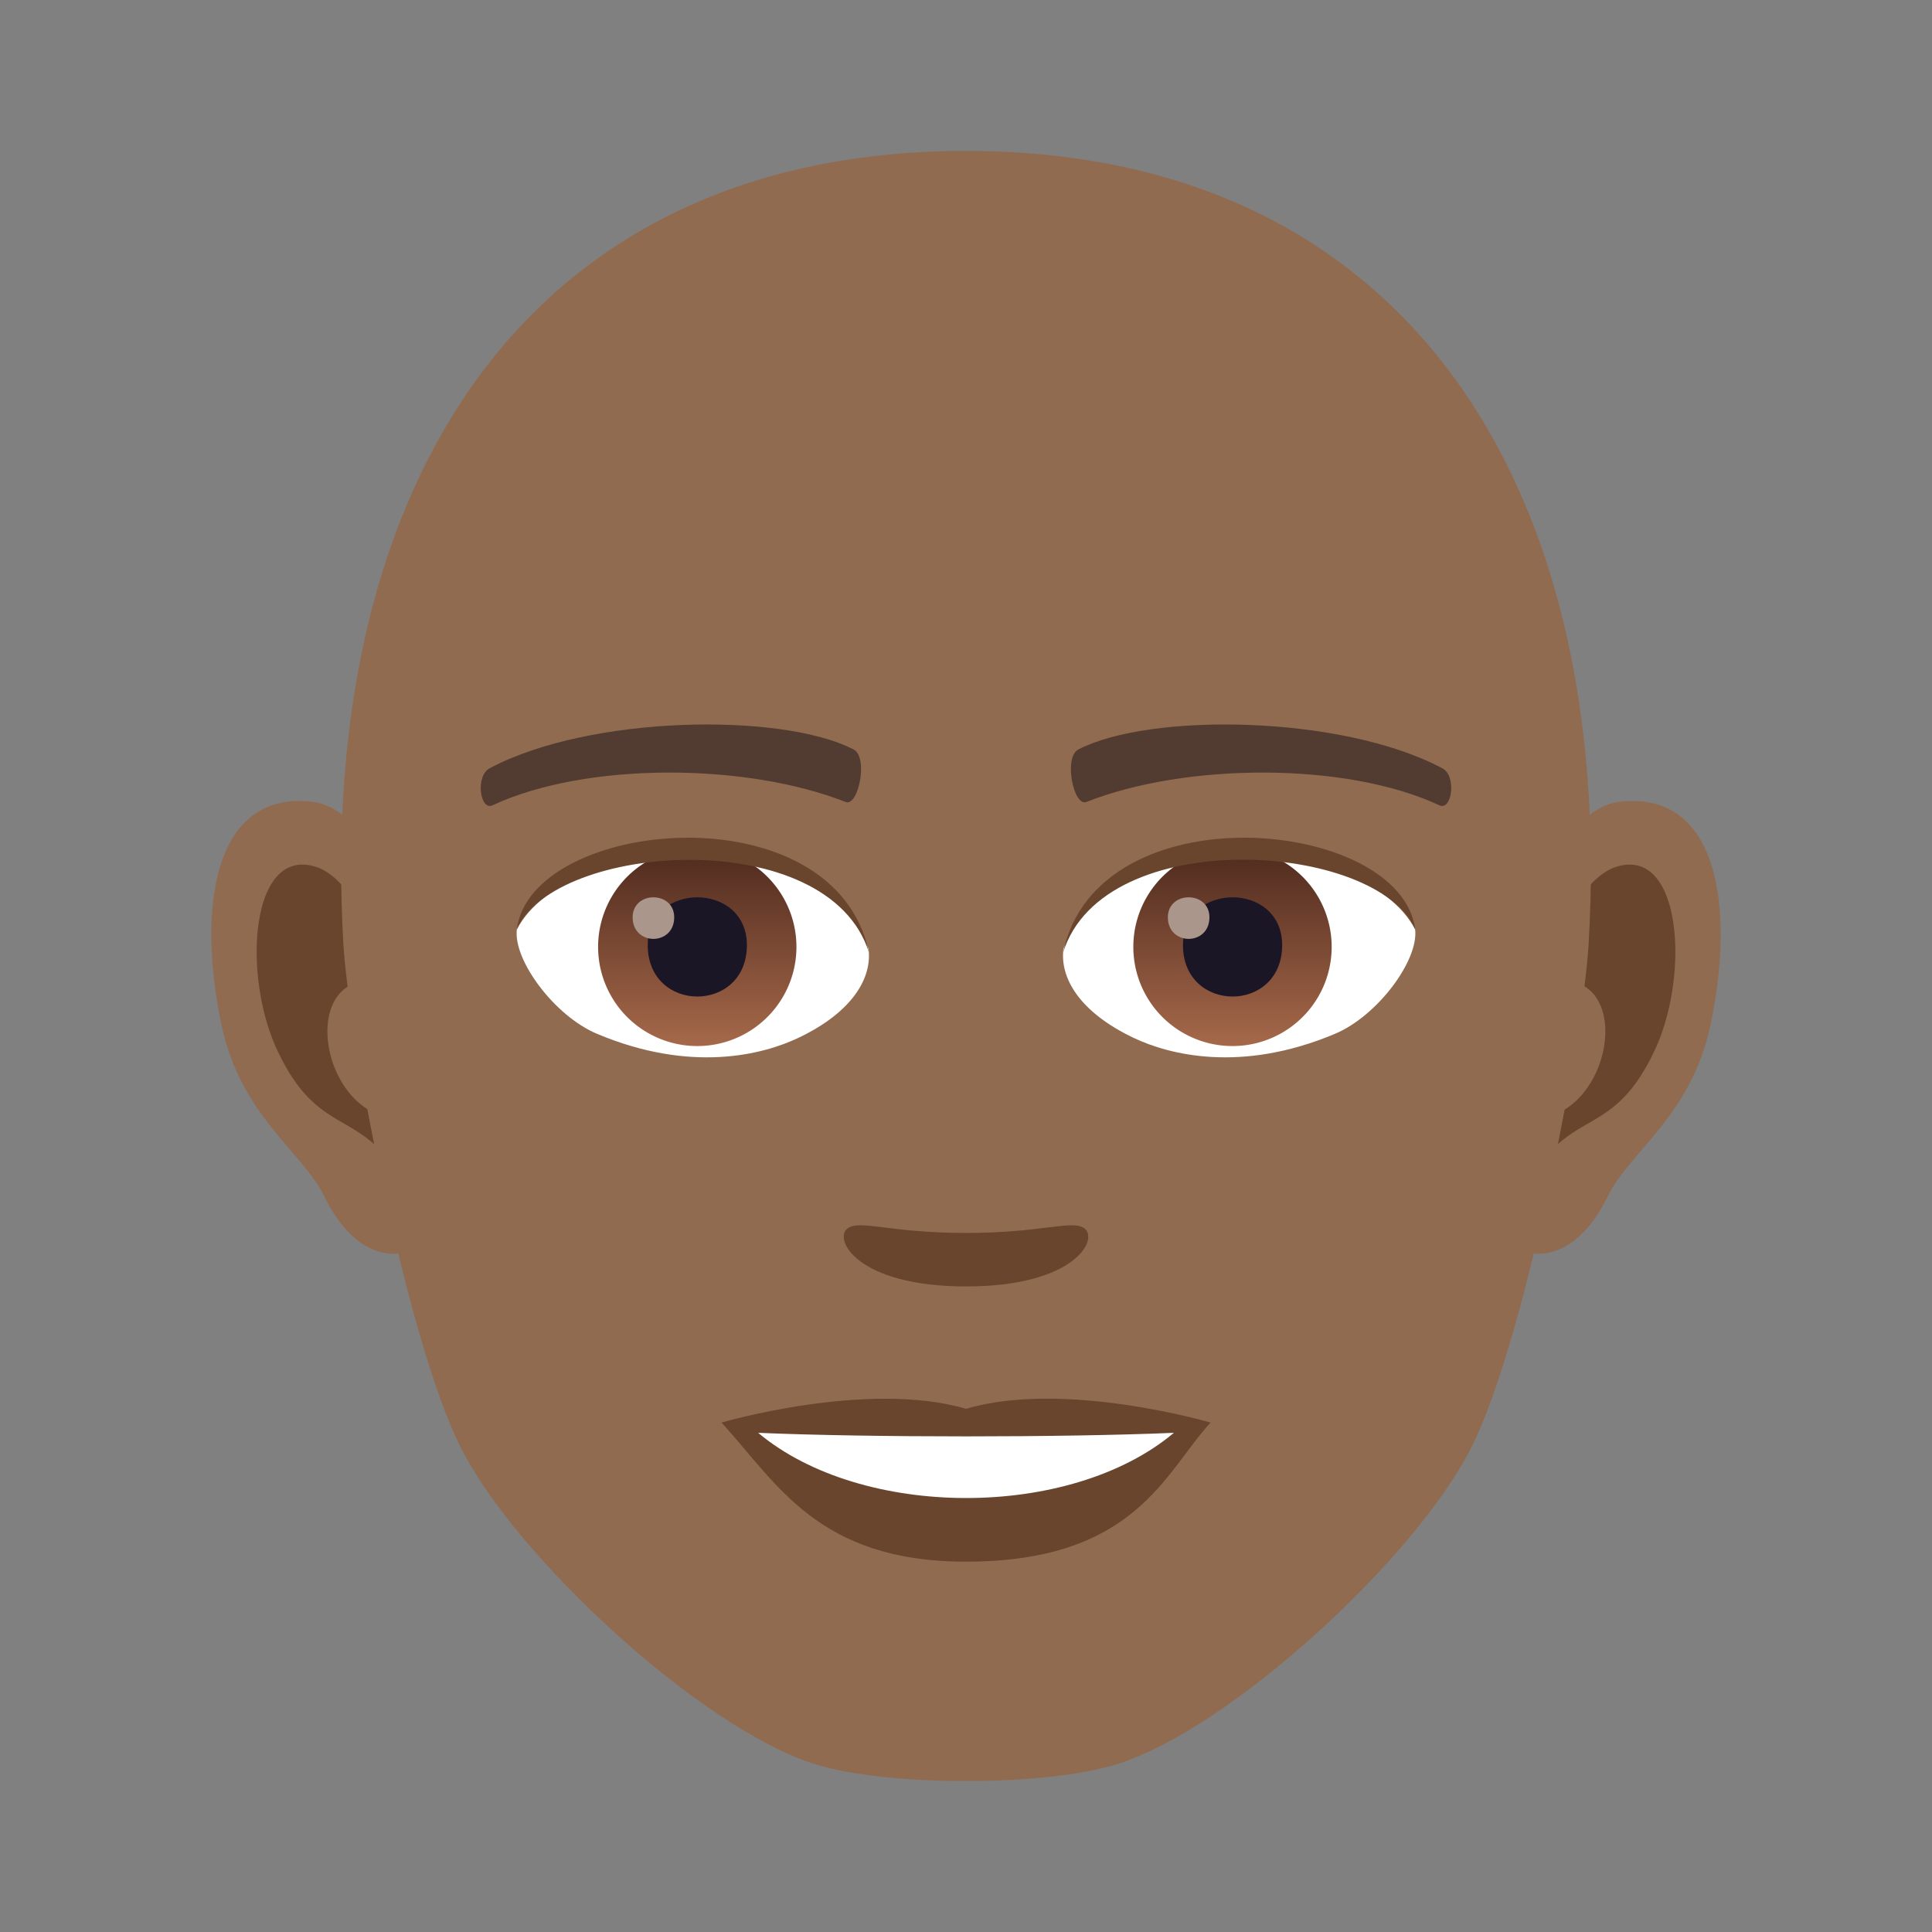 <svg xmlns="http://www.w3.org/2000/svg" xml:space="preserve" style="enable-background:new 0 0 64 64" viewBox="0 0 64 64"><rect x="0" y="0" width="64" height="64" fill="#808080" stroke="none"/><path d="M53.635 26.562c-3.35.406-5.768 11.621-3.662 14.58.294.414 2.021 1.074 3.3-1.539.71-1.445 2.754-2.652 3.387-5.636.813-3.823.307-7.808-3.025-7.405zm-43.268 0c3.35.406 5.768 11.621 3.66 14.58-.295.414-2.021 1.074-3.3-1.539-.71-1.445-2.755-2.652-3.387-5.636-.813-3.823-.305-7.81 3.027-7.405z" style="fill:#916b50"/><path d="M53.543 28.714c-.873.274-1.826 1.606-2.344 3.818 3.055-.656 2.291 4.432-.363 4.526.023.512.058 1.04.12 1.592 1.28-1.856 2.579-1.11 3.866-3.875 1.16-2.491.885-6.741-1.28-6.061zM12.8 32.525c-.517-2.207-1.468-3.539-2.341-3.811-2.164-.681-2.442 3.57-1.281 6.061 1.287 2.765 2.585 2.019 3.867 3.875a23.21 23.21 0 0 0 .119-1.594c-2.627-.125-3.379-5.15-.363-4.53z" style="fill:#69452d"/><path d="M32 5C17.49 5 10.498 15.978 11.373 31.244c.176 3.07 2.08 13.089 3.877 16.683 1.842 3.676 7.992 9.344 11.761 10.518 2.383.74 7.596.74 9.977 0 3.77-1.174 9.924-6.842 11.762-10.518 1.8-3.594 3.703-13.61 3.877-16.683C53.504 15.978 46.513 5 32 5z" style="fill:#916b50"/><path d="M47.765 25.443c-3.318-1.758-9.67-1.843-12.035-.62-.507.238-.172 1.903.254 1.745 3.297-1.304 8.615-1.334 11.701.111.412.188.584-.992.08-1.236zm-31.531 0c3.319-1.758 9.666-1.843 12.035-.62.506.238.172 1.903-.254 1.745-3.302-1.304-8.613-1.334-11.703.111-.41.188-.58-.992-.078-1.236z" style="fill:#523c31"/><path d="M35.916 40.687c-.414-.289-1.387.156-3.916.156-2.528 0-3.5-.445-3.916-.156-.496.35.295 1.928 3.916 1.928 3.623 0 4.414-1.577 3.916-1.928zM32 46.669c-3.264-.96-8.1.455-8.1.455 1.842 2.007 3.192 4.608 8.1 4.608 5.623 0 6.58-2.955 8.101-4.608 0 0-4.84-1.42-8.101-.455z" style="fill:#69452d"/><path d="M25.115 47.464c3.422 2.87 10.33 2.89 13.772 0-3.647.156-10.1.158-13.772 0zm3.656-16.032c.123.961-.529 2.099-2.334 2.953-1.146.543-3.53 1.181-6.666-.141-1.404-.592-2.773-2.438-2.65-3.457 1.7-3.202 10.06-3.672 11.65.645z" style="fill:#fff"/><linearGradient id="a" x1="-424.907" x2="-424.907" y1="476.99" y2="477.99" gradientTransform="matrix(6.57 0 0 -6.57 2814.782 3168.527)" gradientUnits="userSpaceOnUse"><stop offset="0" style="stop-color:#a6694a"/><stop offset="1" style="stop-color:#4f2a1e"/></linearGradient><path d="M23.098 28.082a3.285 3.285 0 1 1 0 6.57 3.285 3.285 0 0 1 0-6.57z" style="fill:url(#a)"/><path d="M21.457 31.306c0 2.274 3.285 2.274 3.285 0 0-2.109-3.285-2.109-3.285 0z" style="fill:#1a1626"/><path d="M20.957 30.387c0 .953 1.377.953 1.377 0 0-.883-1.377-.883-1.377 0z" style="fill:#ab968c"/><path d="M28.787 31.56c-1.334-4.289-10.428-3.656-11.666-.773.459-3.69 10.53-4.665 11.666.772z" style="fill:#69452d"/><path d="M35.228 31.432c-.123.961.53 2.099 2.334 2.953 1.147.543 3.532 1.181 6.666-.141 1.407-.592 2.774-2.438 2.65-3.457-1.697-3.202-10.06-3.672-11.65.645z" style="fill:#fff"/><linearGradient id="b" x1="-424.907" x2="-424.907" y1="476.99" y2="477.99" gradientTransform="matrix(6.57 0 0 -6.57 2832.512 3168.527)" gradientUnits="userSpaceOnUse"><stop offset="0" style="stop-color:#a6694a"/><stop offset="1" style="stop-color:#4f2a1e"/></linearGradient><path d="M40.828 28.082a3.285 3.285 0 1 1 0 6.57 3.285 3.285 0 0 1 0-6.57z" style="fill:url(#b)"/><path d="M39.187 31.306c0 2.274 3.286 2.274 3.286 0 0-2.109-3.286-2.109-3.286 0z" style="fill:#1a1626"/><path d="M38.687 30.387c0 .953 1.377.953 1.377 0 0-.883-1.377-.883-1.377 0z" style="fill:#ab968c"/><path d="M35.215 31.56c1.332-4.287 10.42-3.673 11.664-.773-.461-3.69-10.53-4.665-11.664.772z" style="fill:#69452d"/></svg>